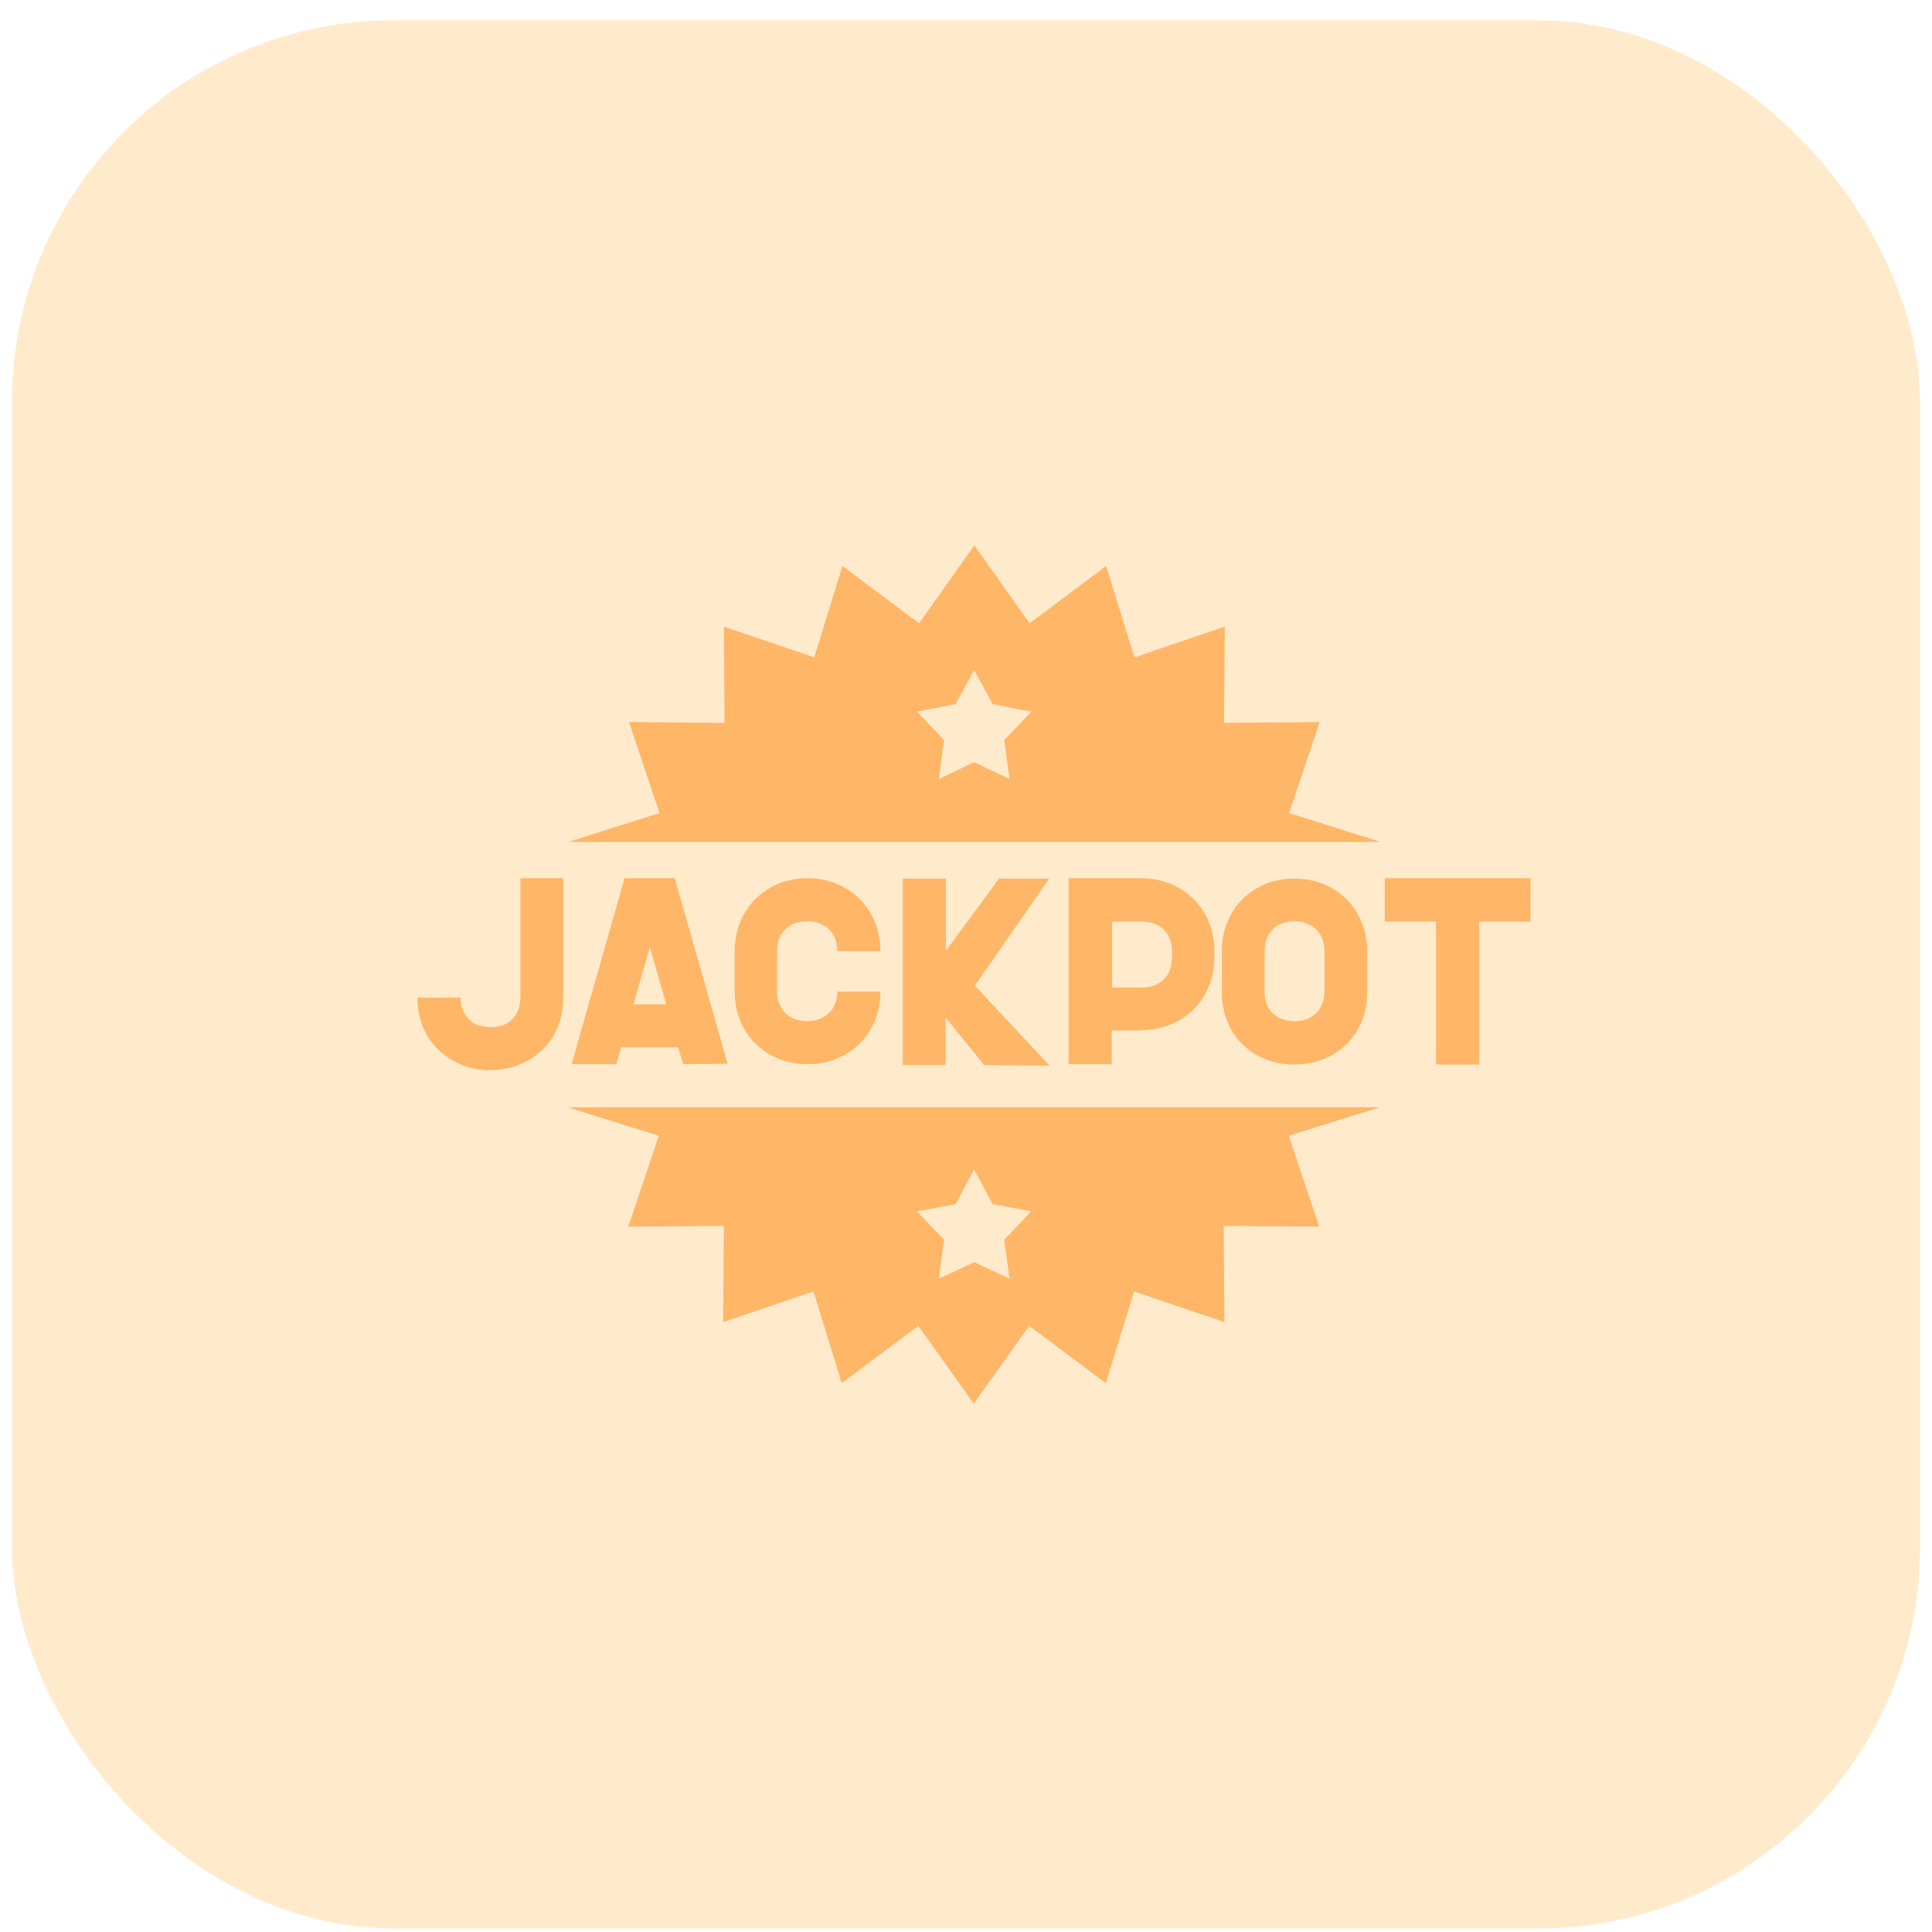 <svg width="81" height="81" viewBox="0 0 81 81" fill="none" xmlns="http://www.w3.org/2000/svg">
<rect opacity="0.8" x="0.5" y="0.851" width="80" height="80" rx="16" fill="#FFE6BF"/>
<g opacity="0.5" clip-path="url(#clip0_371_4916)">
<path fill-rule="evenodd" clip-rule="evenodd" d="M23.612 36.818V41.824C23.612 43.284 22.801 44.225 21.772 44.633C21.382 44.79 20.961 44.869 20.54 44.869C20.119 44.869 19.714 44.79 19.34 44.633C18.311 44.21 17.5 43.268 17.5 41.824H19.309C19.309 42.421 19.62 42.797 20.01 42.97C20.166 43.017 20.369 43.064 20.556 43.064C20.759 43.064 20.93 43.033 21.117 42.97C21.507 42.813 21.819 42.421 21.819 41.824V36.818H23.628H23.612ZM40.841 22.851L43.164 26.131L46.376 23.73L47.561 27.559L51.35 26.272L51.319 30.305L55.326 30.274L54.047 34.088L57.867 35.296H23.83L27.65 34.088L26.372 30.274L30.379 30.305L30.348 26.272L34.137 27.559L35.322 23.73L38.533 26.131L40.857 22.851H40.841ZM38.44 29.835L39.578 31.027L39.36 32.66L40.841 31.953L42.322 32.66L42.104 31.027L43.242 29.835L41.621 29.521L40.841 28.093L40.062 29.521L38.44 29.835ZM38.44 50.785L39.578 51.978L39.36 53.61L40.841 52.919L42.322 53.61L42.104 51.978L43.242 50.785L41.621 50.487L40.841 49.027L40.062 50.487L38.44 50.785ZM57.852 46.422L54.032 47.615L55.31 51.428L51.303 51.397L51.334 55.43L47.546 54.143L46.361 57.988L43.149 55.587L40.825 58.851L38.502 55.587L35.29 57.988L34.105 54.143L30.317 55.43L30.348 51.397L26.341 51.428L27.619 47.615L23.799 46.422H57.821H57.852ZM62.015 38.639V44.633H60.206V38.639H58.055V36.818H64.167V38.639H61.999H62.015ZM55.529 41.573V39.878C55.529 39.094 54.999 38.623 54.266 38.623C53.533 38.623 53.018 39.094 53.018 39.878V41.573C53.018 42.342 53.517 42.813 54.266 42.813C55.014 42.813 55.529 42.342 55.529 41.573ZM57.322 39.894V41.589C57.322 43.378 56.012 44.633 54.266 44.633C52.52 44.633 51.225 43.378 51.225 41.589V39.894C51.225 38.105 52.535 36.834 54.266 36.834C55.996 36.834 57.322 38.105 57.322 39.894ZM46.626 41.401H47.858C48.637 41.401 49.136 40.93 49.136 40.145V39.894C49.136 39.109 48.637 38.639 47.858 38.639H46.626V41.401ZM47.842 43.205H46.61V44.618H44.801V36.818H47.826C49.588 36.818 50.913 38.105 50.913 39.878V40.129C50.913 41.903 49.604 43.19 47.826 43.19L47.842 43.205ZM37.847 44.633V36.834H39.656V39.863L41.886 36.834H43.991L40.872 41.322L44.006 44.68L41.262 44.649L39.641 42.656V44.649H37.832L37.847 44.633ZM36.912 41.573C36.912 43.362 35.571 44.618 33.856 44.618C32.141 44.618 30.8 43.362 30.8 41.573V39.878C30.8 38.089 32.141 36.818 33.856 36.818C35.571 36.818 36.912 38.089 36.912 39.878H35.103C35.103 39.094 34.573 38.623 33.84 38.623C33.108 38.623 32.577 39.094 32.577 39.878V41.573C32.577 42.342 33.108 42.813 33.84 42.813C34.573 42.813 35.103 42.342 35.103 41.573H36.912ZM26.559 42.107H27.931L27.245 39.706L26.559 42.107ZM28.445 43.911H26.044L25.951 44.225L25.842 44.618H23.971L24.22 43.708L26.185 36.818H28.29L30.254 43.708L30.504 44.602H30.395L28.648 44.618L28.523 44.225L28.43 43.911H28.445Z" fill="#FF8201"/>
</g>
<defs>
<clipPath id="clip0_371_4916">
<rect width="46.667" height="36" fill="white" transform="translate(17.5 22.851)"/>
</clipPath>
</defs>
</svg>
